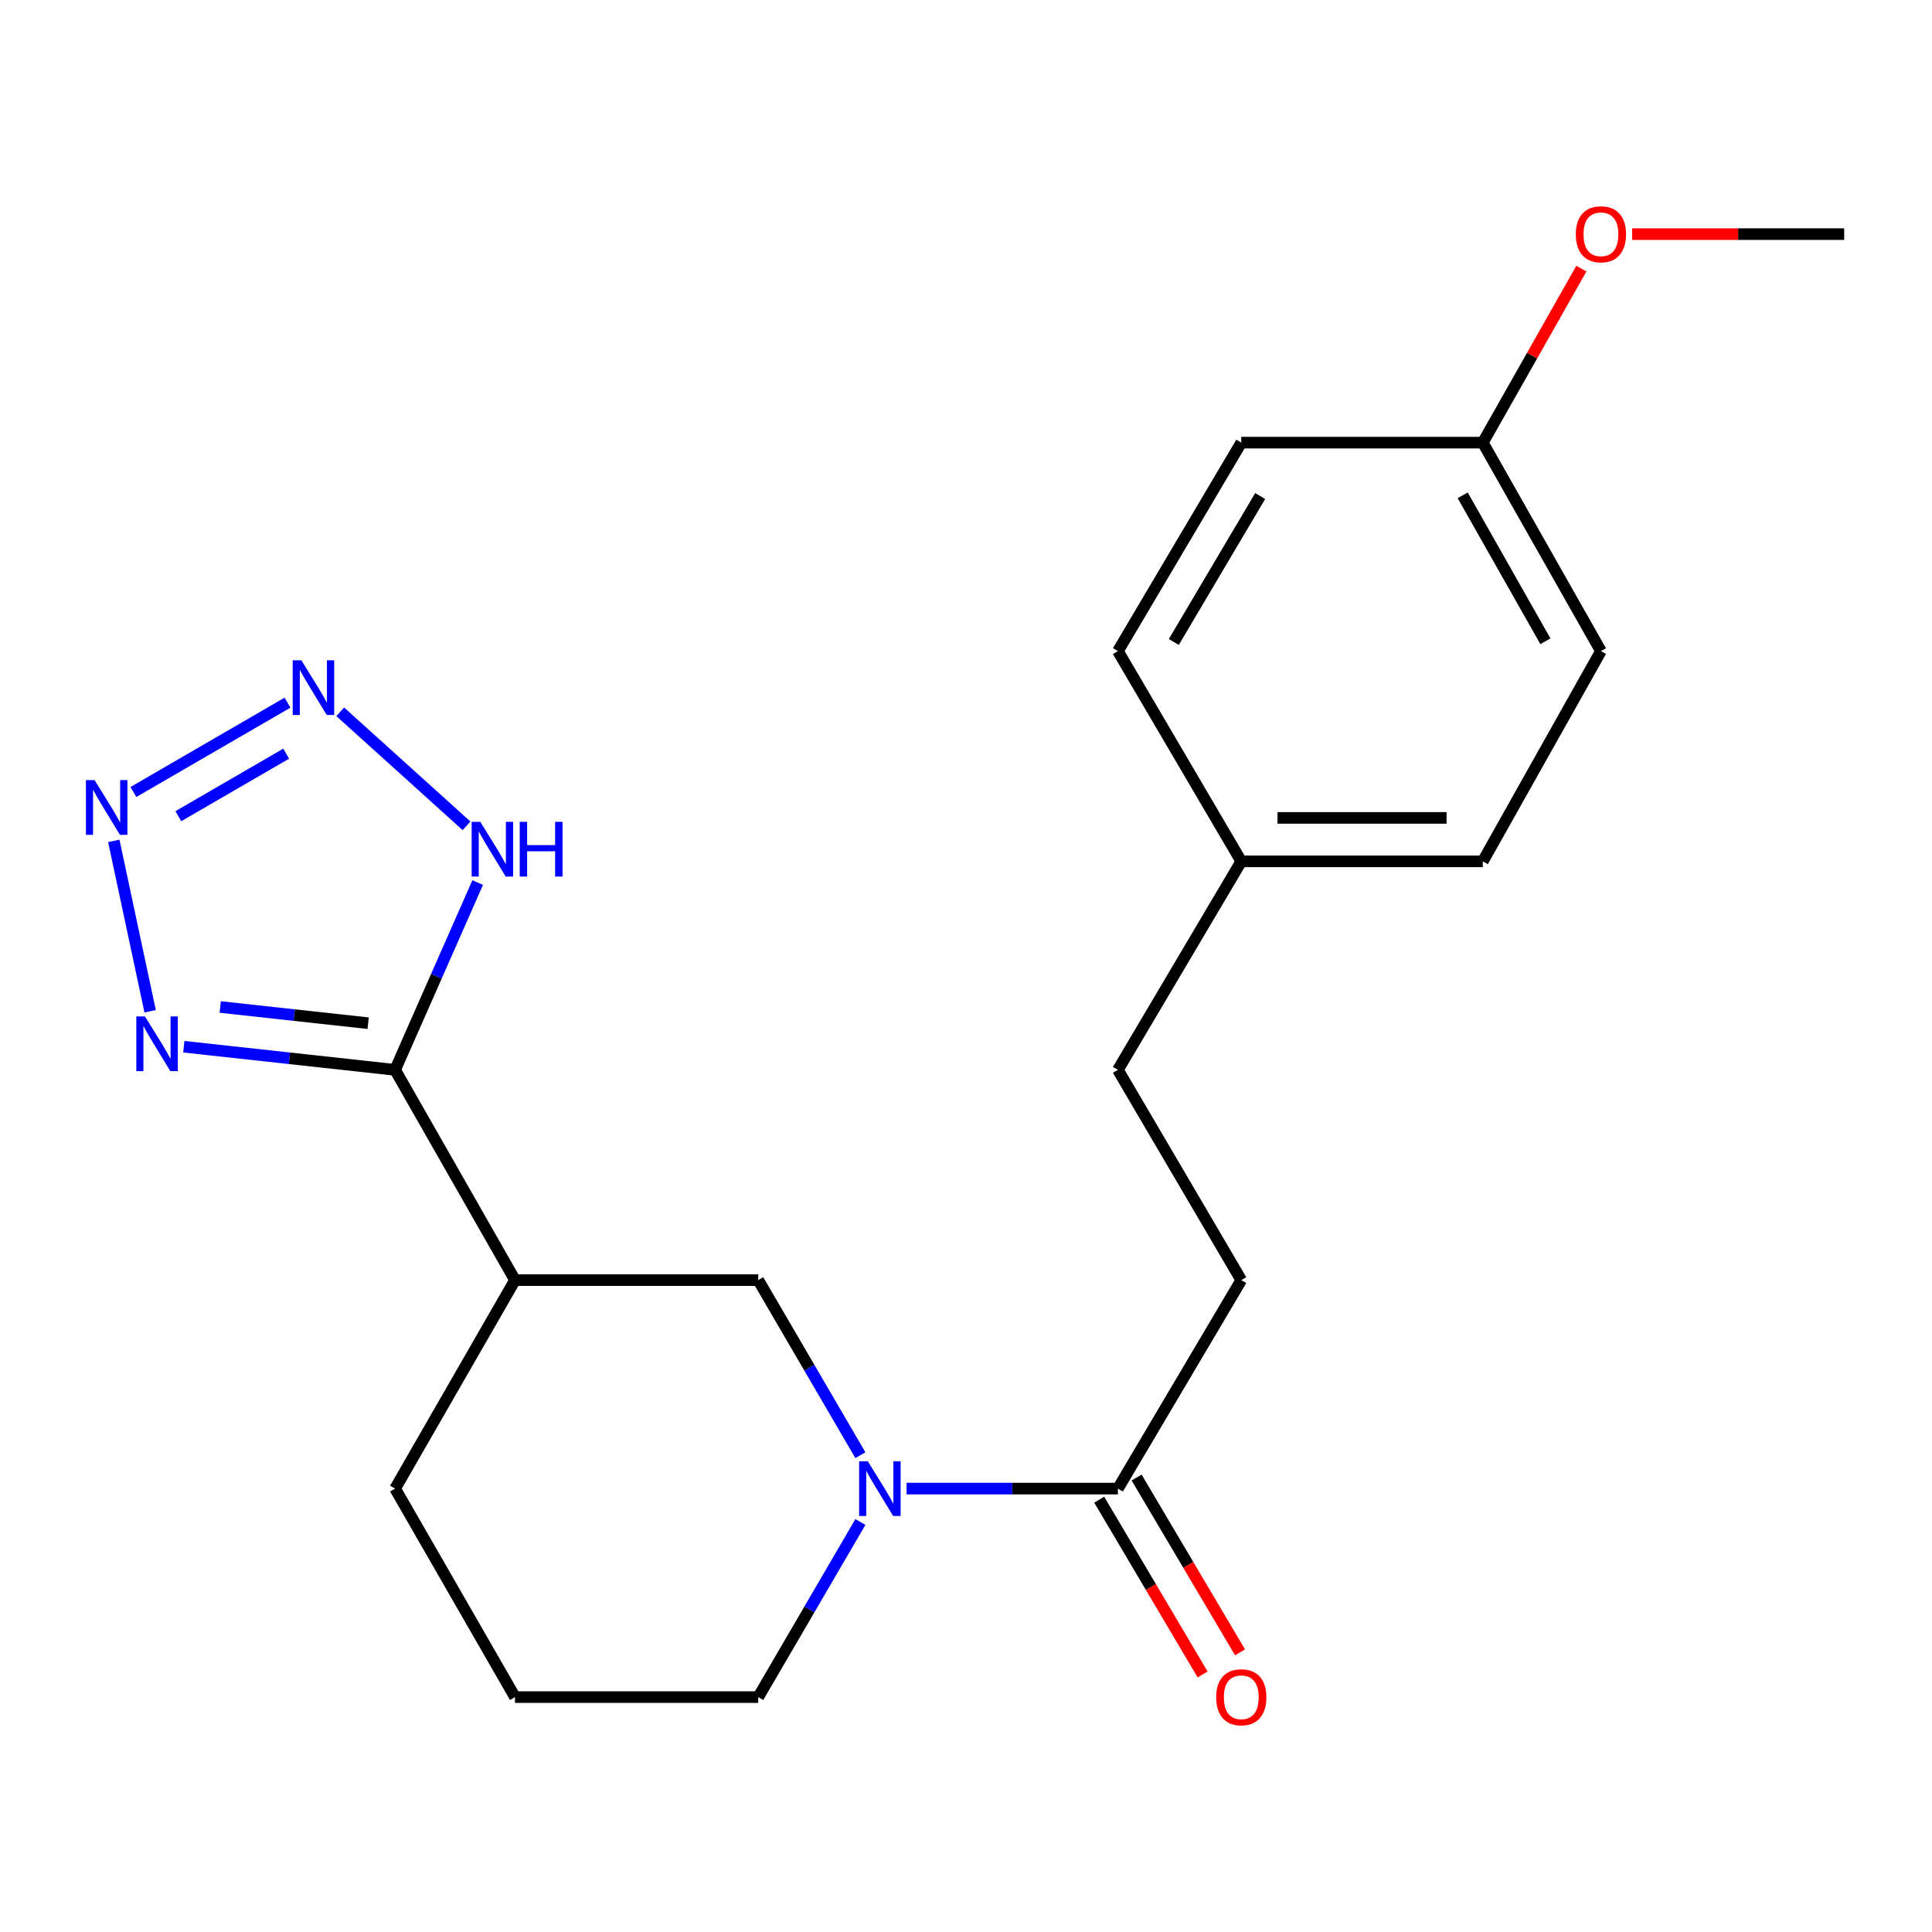 <?xml version='1.0' encoding='iso-8859-1'?>
<svg version='1.1' baseProfile='full'
              xmlns='http://www.w3.org/2000/svg'
                      xmlns:rdkit='http://www.rdkit.org/xml'
                      xmlns:xlink='http://www.w3.org/1999/xlink'
                  xml:space='preserve'
width='1000px' height='1000px' viewBox='0 0 1000 1000'>
<!-- END OF HEADER -->
<rect style='opacity:1.0;fill:#FFFFFF;stroke:none' width='1000' height='1000' x='0' y='0'> </rect>
<path class='bond-0' d='M 204.505,553.762 L 149.821,547.771' style='fill:none;fill-rule:evenodd;stroke:#000000;stroke-width:6px;stroke-linecap:butt;stroke-linejoin:miter;stroke-opacity:1' />
<path class='bond-0' d='M 149.821,547.771 L 95.137,541.781' style='fill:none;fill-rule:evenodd;stroke:#0000FF;stroke-width:6px;stroke-linecap:butt;stroke-linejoin:miter;stroke-opacity:1' />
<path class='bond-0' d='M 190.549,529.604 L 152.271,525.411' style='fill:none;fill-rule:evenodd;stroke:#000000;stroke-width:6px;stroke-linecap:butt;stroke-linejoin:miter;stroke-opacity:1' />
<path class='bond-0' d='M 152.271,525.411 L 113.992,521.217' style='fill:none;fill-rule:evenodd;stroke:#0000FF;stroke-width:6px;stroke-linecap:butt;stroke-linejoin:miter;stroke-opacity:1' />
<path class='bond-1' d='M 204.505,553.762 L 225.877,505.291' style='fill:none;fill-rule:evenodd;stroke:#000000;stroke-width:6px;stroke-linecap:butt;stroke-linejoin:miter;stroke-opacity:1' />
<path class='bond-1' d='M 225.877,505.291 L 247.248,456.821' style='fill:none;fill-rule:evenodd;stroke:#0000FF;stroke-width:6px;stroke-linecap:butt;stroke-linejoin:miter;stroke-opacity:1' />
<path class='bond-2' d='M 204.505,553.762 L 266.565,662.585' style='fill:none;fill-rule:evenodd;stroke:#000000;stroke-width:6px;stroke-linecap:butt;stroke-linejoin:miter;stroke-opacity:1' />
<path class='bond-3' d='M 58.903,435.244 L 77.706,523.42' style='fill:none;fill-rule:evenodd;stroke:#0000FF;stroke-width:6px;stroke-linecap:butt;stroke-linejoin:miter;stroke-opacity:1' />
<path class='bond-4' d='M 69.05,409.938 L 148.808,363.698' style='fill:none;fill-rule:evenodd;stroke:#0000FF;stroke-width:6px;stroke-linecap:butt;stroke-linejoin:miter;stroke-opacity:1' />
<path class='bond-4' d='M 92.296,422.463 L 148.126,390.095' style='fill:none;fill-rule:evenodd;stroke:#0000FF;stroke-width:6px;stroke-linecap:butt;stroke-linejoin:miter;stroke-opacity:1' />
<path class='bond-5' d='M 176.101,368.424 L 241.475,427.448' style='fill:none;fill-rule:evenodd;stroke:#0000FF;stroke-width:6px;stroke-linecap:butt;stroke-linejoin:miter;stroke-opacity:1' />
<path class='bond-6' d='M 445.335,753.212 L 418.897,707.899' style='fill:none;fill-rule:evenodd;stroke:#0000FF;stroke-width:6px;stroke-linecap:butt;stroke-linejoin:miter;stroke-opacity:1' />
<path class='bond-6' d='M 418.897,707.899 L 392.459,662.585' style='fill:none;fill-rule:evenodd;stroke:#000000;stroke-width:6px;stroke-linecap:butt;stroke-linejoin:miter;stroke-opacity:1' />
<path class='bond-7' d='M 469.239,770.496 L 523.932,770.496' style='fill:none;fill-rule:evenodd;stroke:#0000FF;stroke-width:6px;stroke-linecap:butt;stroke-linejoin:miter;stroke-opacity:1' />
<path class='bond-7' d='M 523.932,770.496 L 578.626,770.496' style='fill:none;fill-rule:evenodd;stroke:#000000;stroke-width:6px;stroke-linecap:butt;stroke-linejoin:miter;stroke-opacity:1' />
<path class='bond-8' d='M 445.336,787.779 L 418.897,833.099' style='fill:none;fill-rule:evenodd;stroke:#0000FF;stroke-width:6px;stroke-linecap:butt;stroke-linejoin:miter;stroke-opacity:1' />
<path class='bond-8' d='M 418.897,833.099 L 392.459,878.419' style='fill:none;fill-rule:evenodd;stroke:#000000;stroke-width:6px;stroke-linecap:butt;stroke-linejoin:miter;stroke-opacity:1' />
<path class='bond-9' d='M 266.565,662.585 L 392.459,662.585' style='fill:none;fill-rule:evenodd;stroke:#000000;stroke-width:6px;stroke-linecap:butt;stroke-linejoin:miter;stroke-opacity:1' />
<path class='bond-10' d='M 266.565,662.585 L 204.505,770.496' style='fill:none;fill-rule:evenodd;stroke:#000000;stroke-width:6px;stroke-linecap:butt;stroke-linejoin:miter;stroke-opacity:1' />
<path class='bond-11' d='M 568.946,776.223 L 595.711,821.458' style='fill:none;fill-rule:evenodd;stroke:#000000;stroke-width:6px;stroke-linecap:butt;stroke-linejoin:miter;stroke-opacity:1' />
<path class='bond-11' d='M 595.711,821.458 L 622.477,866.692' style='fill:none;fill-rule:evenodd;stroke:#FF0000;stroke-width:6px;stroke-linecap:butt;stroke-linejoin:miter;stroke-opacity:1' />
<path class='bond-11' d='M 588.305,764.768 L 615.071,810.002' style='fill:none;fill-rule:evenodd;stroke:#000000;stroke-width:6px;stroke-linecap:butt;stroke-linejoin:miter;stroke-opacity:1' />
<path class='bond-11' d='M 615.071,810.002 L 641.836,855.237' style='fill:none;fill-rule:evenodd;stroke:#FF0000;stroke-width:6px;stroke-linecap:butt;stroke-linejoin:miter;stroke-opacity:1' />
<path class='bond-12' d='M 578.626,770.496 L 642.485,662.585' style='fill:none;fill-rule:evenodd;stroke:#000000;stroke-width:6px;stroke-linecap:butt;stroke-linejoin:miter;stroke-opacity:1' />
<path class='bond-13' d='M 642.485,662.585 L 578.626,553.762' style='fill:none;fill-rule:evenodd;stroke:#000000;stroke-width:6px;stroke-linecap:butt;stroke-linejoin:miter;stroke-opacity:1' />
<path class='bond-14' d='M 642.485,445.838 L 578.626,553.762' style='fill:none;fill-rule:evenodd;stroke:#000000;stroke-width:6px;stroke-linecap:butt;stroke-linejoin:miter;stroke-opacity:1' />
<path class='bond-15' d='M 642.485,445.838 L 578.626,337.015' style='fill:none;fill-rule:evenodd;stroke:#000000;stroke-width:6px;stroke-linecap:butt;stroke-linejoin:miter;stroke-opacity:1' />
<path class='bond-16' d='M 642.485,445.838 L 767.492,445.838' style='fill:none;fill-rule:evenodd;stroke:#000000;stroke-width:6px;stroke-linecap:butt;stroke-linejoin:miter;stroke-opacity:1' />
<path class='bond-16' d='M 661.236,423.344 L 748.741,423.344' style='fill:none;fill-rule:evenodd;stroke:#000000;stroke-width:6px;stroke-linecap:butt;stroke-linejoin:miter;stroke-opacity:1' />
<path class='bond-17' d='M 392.459,878.419 L 266.565,878.419' style='fill:none;fill-rule:evenodd;stroke:#000000;stroke-width:6px;stroke-linecap:butt;stroke-linejoin:miter;stroke-opacity:1' />
<path class='bond-18' d='M 767.492,229.104 L 828.639,337.015' style='fill:none;fill-rule:evenodd;stroke:#000000;stroke-width:6px;stroke-linecap:butt;stroke-linejoin:miter;stroke-opacity:1' />
<path class='bond-18' d='M 757.093,256.381 L 799.896,331.918' style='fill:none;fill-rule:evenodd;stroke:#000000;stroke-width:6px;stroke-linecap:butt;stroke-linejoin:miter;stroke-opacity:1' />
<path class='bond-19' d='M 767.492,229.104 L 793.005,184.073' style='fill:none;fill-rule:evenodd;stroke:#000000;stroke-width:6px;stroke-linecap:butt;stroke-linejoin:miter;stroke-opacity:1' />
<path class='bond-19' d='M 793.005,184.073 L 818.519,139.042' style='fill:none;fill-rule:evenodd;stroke:#FF0000;stroke-width:6px;stroke-linecap:butt;stroke-linejoin:miter;stroke-opacity:1' />
<path class='bond-20' d='M 767.492,229.104 L 642.485,229.104' style='fill:none;fill-rule:evenodd;stroke:#000000;stroke-width:6px;stroke-linecap:butt;stroke-linejoin:miter;stroke-opacity:1' />
<path class='bond-21' d='M 204.505,770.496 L 266.565,878.419' style='fill:none;fill-rule:evenodd;stroke:#000000;stroke-width:6px;stroke-linecap:butt;stroke-linejoin:miter;stroke-opacity:1' />
<path class='bond-22' d='M 578.626,337.015 L 642.485,229.104' style='fill:none;fill-rule:evenodd;stroke:#000000;stroke-width:6px;stroke-linecap:butt;stroke-linejoin:miter;stroke-opacity:1' />
<path class='bond-22' d='M 607.563,332.285 L 652.265,256.747' style='fill:none;fill-rule:evenodd;stroke:#000000;stroke-width:6px;stroke-linecap:butt;stroke-linejoin:miter;stroke-opacity:1' />
<path class='bond-23' d='M 767.492,445.838 L 828.639,337.015' style='fill:none;fill-rule:evenodd;stroke:#000000;stroke-width:6px;stroke-linecap:butt;stroke-linejoin:miter;stroke-opacity:1' />
<path class='bond-24' d='M 844.787,121.181 L 899.666,121.181' style='fill:none;fill-rule:evenodd;stroke:#FF0000;stroke-width:6px;stroke-linecap:butt;stroke-linejoin:miter;stroke-opacity:1' />
<path class='bond-24' d='M 899.666,121.181 L 954.545,121.181' style='fill:none;fill-rule:evenodd;stroke:#000000;stroke-width:6px;stroke-linecap:butt;stroke-linejoin:miter;stroke-opacity:1' />
<path  class='atom-1' d='M 48.957 403.798
L 58.237 418.798
Q 59.157 420.278, 60.637 422.958
Q 62.117 425.638, 62.197 425.798
L 62.197 403.798
L 65.957 403.798
L 65.957 432.118
L 62.077 432.118
L 52.117 415.718
Q 50.957 413.798, 49.717 411.598
Q 48.517 409.398, 48.157 408.718
L 48.157 432.118
L 44.477 432.118
L 44.477 403.798
L 48.957 403.798
' fill='#0000FF'/>
<path  class='atom-2' d='M 75.038 526.105
L 84.318 541.105
Q 85.238 542.585, 86.718 545.265
Q 88.198 547.945, 88.278 548.105
L 88.278 526.105
L 92.038 526.105
L 92.038 554.425
L 88.158 554.425
L 78.198 538.025
Q 77.038 536.105, 75.798 533.905
Q 74.598 531.705, 74.238 531.025
L 74.238 554.425
L 70.558 554.425
L 70.558 526.105
L 75.038 526.105
' fill='#0000FF'/>
<path  class='atom-3' d='M 155.981 341.75
L 165.261 356.75
Q 166.181 358.23, 167.661 360.91
Q 169.141 363.59, 169.221 363.75
L 169.221 341.75
L 172.981 341.75
L 172.981 370.07
L 169.101 370.07
L 159.141 353.67
Q 157.981 351.75, 156.741 349.55
Q 155.541 347.35, 155.181 346.67
L 155.181 370.07
L 151.501 370.07
L 151.501 341.75
L 155.981 341.75
' fill='#0000FF'/>
<path  class='atom-4' d='M 449.158 756.336
L 458.438 771.336
Q 459.358 772.816, 460.838 775.496
Q 462.318 778.176, 462.398 778.336
L 462.398 756.336
L 466.158 756.336
L 466.158 784.656
L 462.278 784.656
L 452.318 768.256
Q 451.158 766.336, 449.918 764.136
Q 448.718 761.936, 448.358 761.256
L 448.358 784.656
L 444.678 784.656
L 444.678 756.336
L 449.158 756.336
' fill='#0000FF'/>
<path  class='atom-5' d='M 248.608 425.38
L 257.888 440.38
Q 258.808 441.86, 260.288 444.54
Q 261.768 447.22, 261.848 447.38
L 261.848 425.38
L 265.608 425.38
L 265.608 453.7
L 261.728 453.7
L 251.768 437.3
Q 250.608 435.38, 249.368 433.18
Q 248.168 430.98, 247.808 430.3
L 247.808 453.7
L 244.128 453.7
L 244.128 425.38
L 248.608 425.38
' fill='#0000FF'/>
<path  class='atom-5' d='M 269.008 425.38
L 272.848 425.38
L 272.848 437.42
L 287.328 437.42
L 287.328 425.38
L 291.168 425.38
L 291.168 453.7
L 287.328 453.7
L 287.328 440.62
L 272.848 440.62
L 272.848 453.7
L 269.008 453.7
L 269.008 425.38
' fill='#0000FF'/>
<path  class='atom-9' d='M 629.485 878.499
Q 629.485 871.699, 632.845 867.899
Q 636.205 864.099, 642.485 864.099
Q 648.765 864.099, 652.125 867.899
Q 655.485 871.699, 655.485 878.499
Q 655.485 885.379, 652.085 889.299
Q 648.685 893.179, 642.485 893.179
Q 636.245 893.179, 632.845 889.299
Q 629.485 885.419, 629.485 878.499
M 642.485 889.979
Q 646.805 889.979, 649.125 887.099
Q 651.485 884.179, 651.485 878.499
Q 651.485 872.939, 649.125 870.139
Q 646.805 867.299, 642.485 867.299
Q 638.165 867.299, 635.805 870.099
Q 633.485 872.899, 633.485 878.499
Q 633.485 884.219, 635.805 887.099
Q 638.165 889.979, 642.485 889.979
' fill='#FF0000'/>
<path  class='atom-20' d='M 815.639 121.261
Q 815.639 114.461, 818.999 110.661
Q 822.359 106.861, 828.639 106.861
Q 834.919 106.861, 838.279 110.661
Q 841.639 114.461, 841.639 121.261
Q 841.639 128.141, 838.239 132.061
Q 834.839 135.941, 828.639 135.941
Q 822.399 135.941, 818.999 132.061
Q 815.639 128.181, 815.639 121.261
M 828.639 132.741
Q 832.959 132.741, 835.279 129.861
Q 837.639 126.941, 837.639 121.261
Q 837.639 115.701, 835.279 112.901
Q 832.959 110.061, 828.639 110.061
Q 824.319 110.061, 821.959 112.861
Q 819.639 115.661, 819.639 121.261
Q 819.639 126.981, 821.959 129.861
Q 824.319 132.741, 828.639 132.741
' fill='#FF0000'/>
</svg>
